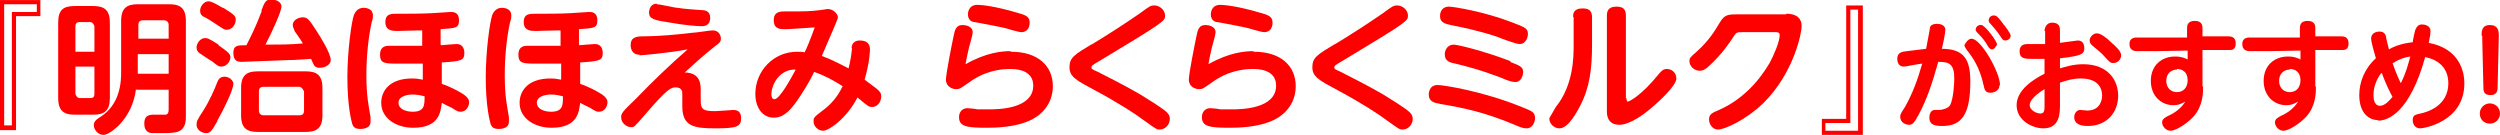 <?xml version="1.0" encoding="UTF-8"?>
<svg id="_レイヤー_2" data-name="レイヤー 2" xmlns="http://www.w3.org/2000/svg" width="420.99" height="22.73" viewBox="0 0 42.1 2.27">
  <defs>
    <style>
      .cls-1 {
        fill: red;
      }
    </style>
  </defs>
  <g id="_レイヤー_1-2" data-name="レイヤー 1">
    <g id="stock_content6_hohoemi_title_pc">
      <g>
        <path class="cls-1" d="m.69.27h-.42v1.92h-.28V0h.69v.27Zm-.07-.2H.07v2.04h.13V.2h.42V.07Z"/>
        <path class="cls-1" d="m1.85,1.65c0,.21-.09.28-.28.28h-.31c-.18,0-.28-.06-.28-.28V.38c0-.22.09-.28.28-.28h.31c.19,0,.28.07.28.28v1.27Zm-.26-.78v-.43s-.02-.07-.07-.07h-.18c-.06,0-.07.04-.07.07v.43h.32Zm0,.25h-.32v.46s.02.07.07.07h.18c.05,0,.07-.02.07-.07v-.46Zm.7.38c-.03.23-.12.43-.28.6-.02.02-.17.17-.27.17-.09,0-.16-.09-.16-.16,0-.06.03-.09.09-.13.27-.16.37-.44.37-.75V.35c0-.22.1-.28.28-.28h.53c.18,0,.28.06.28.28v1.61c0,.06,0,.2-.12.25-.06.03-.19.03-.29.03-.18,0-.19,0-.21-.01-.07-.03-.08-.1-.08-.15,0-.06.01-.15.14-.15.03,0,.18,0,.21,0,.06,0,.06-.06.06-.1v-.32h-.54Zm.03-.85h.52v-.23c0-.05-.03-.08-.08-.08h-.35c-.06,0-.08.03-.08.08v.23Zm.52.26h-.52v.33h.52v-.33Z"/>
        <path class="cls-1" d="m3.66,2.04c-.1.18-.13.2-.19.2-.08,0-.16-.06-.16-.14,0-.06.01-.08.12-.25.09-.14.19-.36.23-.47.02-.05.05-.09.12-.09.09,0,.15.07.15.12,0,.11-.19.48-.27.62Zm.02-1.28c.17.12.2.15.2.2,0,.08-.07.16-.15.16-.04,0-.05,0-.16-.09-.01,0-.17-.11-.2-.13-.05-.03-.06-.07-.06-.1,0-.08.07-.16.14-.16.04,0,.06,0,.23.11Zm.08-.63c.2.12.21.15.21.2,0,.09-.07.17-.15.17-.04,0-.04,0-.22-.12-.03-.02-.14-.09-.17-.1-.04-.02-.06-.05-.06-.1,0-.08.07-.16.14-.16.06,0,.17.07.24.11Zm.64.05c.06-.16.08-.19.17-.19.08,0,.17.04.17.12s-.16.43-.27.64c.21,0,.42,0,.63-.02-.03-.05-.04-.07-.14-.21,0-.02-.03-.06-.03-.1,0-.08.09-.13.17-.13.08,0,.11.04.25.26.02.03.22.34.22.46,0,.08-.1.13-.18.13-.03,0-.07,0-.1-.04,0,0-.05-.1-.05-.11-.18.01-.27.02-.38.02-.23.01-.79.03-.79.03-.05,0-.14,0-.14-.15,0-.13.07-.13.22-.13.06-.12.15-.29.26-.58Zm1.03,1.76c0,.22-.1.28-.28.28h-.81c-.18,0-.28-.06-.28-.28v-.46c0-.22.1-.28.28-.28h.81c.18,0,.28.06.28.28v.46Zm-.31-.4s-.03-.08-.08-.08h-.6c-.06,0-.08.03-.08.08v.32c0,.05.03.08.08.08h.6c.06,0,.08-.03.08-.08v-.32Z"/>
        <path class="cls-1" d="m5.97.23s.04-.1.15-.1c.02,0,.16,0,.16.13,0,.03,0,.06-.02.11-.06.27-.09.59-.09.9,0,.35.04.52.07.7,0,.02,0,.05,0,.08,0,.12-.15.12-.17.12-.09,0-.12-.03-.14-.09-.01-.04-.08-.28-.08-.78,0-.45.07-.94.11-1.05Zm1.46.53s.22-.02.26-.02c.1,0,.13.08.13.15,0,.13-.06.14-.38.16v.36c.14.05.26.11.37.18.07.05.09.09.09.13,0,.07-.05.16-.14.16-.04,0-.05,0-.16-.07,0,0-.11-.05-.16-.08-.02.15-.04.42-.48.42-.29,0-.54-.16-.54-.42,0-.2.14-.41.52-.41.06,0,.07,0,.18.02v-.27c-.24,0-.33,0-.4,0-.24,0-.32,0-.32-.15s.11-.15.15-.15c.37,0,.41,0,.56,0v-.26c-.15,0-.34.01-.41.01-.09,0-.21,0-.21-.15s.11-.14.22-.14c.19,0,.38,0,.57-.01.05,0,.26-.02.31-.02.04,0,.14,0,.14.14s-.07.13-.31.15v.26Zm-.49.83s-.23,0-.23.14c0,.09.1.15.24.15.2,0,.2-.11.2-.26-.04-.01-.11-.03-.21-.03Z"/>
        <path class="cls-1" d="m8.3.23s.04-.1.15-.1c.02,0,.16,0,.16.13,0,.03,0,.06-.02.11-.06.27-.09.59-.09.9,0,.35.04.52.07.7,0,.02,0,.05,0,.08,0,.12-.15.12-.17.12-.09,0-.12-.03-.14-.09-.01-.04-.08-.28-.08-.78,0-.45.07-.94.11-1.05Zm1.46.53s.22-.02.26-.02c.1,0,.13.08.13.15,0,.13-.06.14-.38.16v.36c.14.05.26.11.37.18.07.05.09.09.09.13,0,.07-.05.16-.14.16-.04,0-.05,0-.16-.07,0,0-.11-.05-.16-.08-.02.15-.04.42-.48.42-.29,0-.54-.16-.54-.42,0-.2.14-.41.52-.41.06,0,.07,0,.18.02v-.27c-.24,0-.33,0-.4,0-.24,0-.32,0-.32-.15s.11-.15.15-.15c.37,0,.41,0,.56,0v-.26c-.15,0-.34.01-.41.01-.09,0-.21,0-.21-.15s.11-.14.22-.14c.19,0,.38,0,.57-.01.05,0,.26-.02.31-.02.04,0,.14,0,.14.14s-.07.13-.31.15v.26Zm-.49.83s-.23,0-.23.14c0,.09.1.15.24.15.2,0,.2-.11.2-.26-.04-.01-.11-.03-.21-.03Z"/>
        <path class="cls-1" d="m10.77.92c-.13,0-.15-.11-.15-.16,0-.14.1-.15.23-.15.23,0,.57-.03.81-.06.06,0,.29-.04.34-.04.11,0,.14.09.14.14,0,.05-.03.08-.09.12-.2.16-.28.23-.52.45.27,0,.27.21.27.3,0,.03,0,.14,0,.17,0,.15.04.18.24.18.05,0,.3-.02.31-.02.1,0,.13.06.13.14,0,.14-.07.17-.43.17s-.56-.03-.56-.37c0-.03,0-.18,0-.21s0-.11-.11-.11c-.08,0-.14.02-.51.45-.19.22-.19.22-.24.22-.07,0-.17-.06-.17-.17,0-.06.02-.09.25-.31.28-.29.57-.57.87-.83-.32.06-.77.1-.81.1Zm.29-.85c.06,0,.3.06.35.06.11.02.3.03.42.04.05,0,.13.02.13.13,0,.02,0,.14-.14.14-.09,0-.31-.02-.53-.06-.27-.04-.36-.06-.36-.17,0-.06.03-.15.13-.15Z"/>
        <path class="cls-1" d="m14.34.82c0-.08.04-.14.14-.14.15,0,.17.09.17.15,0,.01,0,.2-.09.51.11.08.17.13.2.15.06.05.08.08.08.13,0,.1-.07.18-.15.18-.06,0-.07-.01-.25-.16-.18.35-.48.56-.58.56-.08,0-.16-.07-.16-.16,0-.06.01-.07.14-.17.07-.05.24-.18.35-.42-.14-.09-.3-.18-.48-.24-.1.21-.2.35-.23.4-.15.23-.27.37-.45.37-.19,0-.31-.17-.31-.4,0-.39.31-.71.7-.71.05,0,.1,0,.13.01.04-.08.09-.2.17-.42-.18.01-.41.03-.5.03-.08,0-.19,0-.19-.15s.11-.15.21-.15c.04,0,.19,0,.22,0,.05,0,.18,0,.34-.02.02,0,.12-.02.14-.02.09,0,.17.08.17.14,0,.03-.03.09-.27.65.21.08.37.17.45.21.03-.13.04-.17.06-.35Zm-1.35.77s0,.08.05.08c.09,0,.28-.35.36-.5-.27-.01-.41.25-.41.42Z"/>
        <path class="cls-1" d="m17.03.87c.45,0,.7.24.7.58,0,.24-.13.48-.44.6-.23.09-.52.1-.67.1-.34,0-.47-.02-.47-.18,0-.09.06-.15.14-.15.02,0,.14.01.17.02.05,0,.12,0,.19,0,.14,0,.75,0,.75-.4,0-.28-.32-.28-.39-.28-.16,0-.43.03-.71.24-.13.09-.14.1-.2.1-.06,0-.17-.04-.17-.16,0-.1.1-.6.13-.74.02-.1.04-.18.15-.18.05,0,.17.02.17.12,0,.02-.01.08-.06.25-.03.12-.05.23-.06.29.35-.2.62-.22.75-.22Zm-.57-.79c.06,0,.29.02.66.13.14.04.22.06.22.17,0,.05-.02.16-.14.16-.05,0-.24-.06-.28-.07-.08-.02-.5-.1-.51-.1-.04,0-.11-.03-.11-.13,0-.01,0-.16.16-.16Z"/>
        <path class="cls-1" d="m18.38.75c.28-.17.56-.35.82-.53.16-.12.18-.13.24-.13.09,0,.18.08.18.17s0,.1-1.03.72c-.15.09-.17.1-.18.11-.02.01-.03.03-.03.04,0,.03,0,.03.11.08.49.25.52.27.73.39.18.11.3.19.37.24.08.06.11.1.11.16,0,.1-.08.18-.17.18-.05,0-.05,0-.26-.15-.13-.1-.42-.29-.83-.51-.32-.17-.43-.23-.43-.39s.08-.21.38-.39Z"/>
        <path class="cls-1" d="m21.12.87c.45,0,.7.24.7.58,0,.24-.13.48-.44.6-.23.09-.52.1-.67.1-.34,0-.47-.02-.47-.18,0-.09.06-.15.14-.15.02,0,.14.01.17.02.05,0,.12,0,.19,0,.14,0,.75,0,.75-.4,0-.28-.32-.28-.39-.28-.16,0-.43.03-.71.24-.13.09-.14.1-.2.1-.06,0-.17-.04-.17-.16,0-.1.1-.6.13-.74.02-.1.04-.18.15-.18.05,0,.17.02.17.12,0,.02-.01.08-.06.25-.03.12-.05.23-.06.29.35-.2.62-.22.75-.22Zm-.57-.79c.06,0,.29.02.66.13.14.04.22.06.22.17,0,.05-.02.16-.14.16-.05,0-.24-.06-.28-.07-.08-.02-.5-.1-.51-.1-.04,0-.11-.03-.11-.13,0-.01,0-.16.16-.16Z"/>
        <path class="cls-1" d="m22.47.75c.28-.17.56-.35.82-.53.16-.12.18-.13.24-.13.09,0,.18.08.18.17s0,.1-1.03.72c-.15.09-.17.1-.18.11-.02.01-.03.03-.03.04,0,.03,0,.03.11.08.49.25.52.27.73.39.18.11.3.19.37.24.08.06.11.1.11.16,0,.1-.08.18-.17.18-.05,0-.05,0-.26-.15-.13-.1-.42-.29-.83-.51-.32-.17-.43-.23-.43-.39s.08-.21.38-.39Z"/>
        <path class="cls-1" d="m24.21,1.43c.09,0,.76.1,1.44.38.15.06.2.08.2.18,0,.06-.04.17-.14.17-.06,0-.11-.02-.18-.05-.52-.22-.86-.29-1.27-.36-.11-.02-.2-.04-.2-.16,0-.01,0-.16.15-.16Zm.19-1.32c.07,0,.58.08,1.05.26.24.09.28.11.28.2,0,.05-.03.17-.14.17-.07,0-.35-.11-.4-.13-.31-.1-.56-.15-.76-.19-.09-.02-.18-.04-.18-.15,0-.09.05-.16.15-.16Zm1.03.93c.15.06.22.08.22.17,0,.05-.03.17-.13.17-.06,0-.12-.02-.26-.08-.04-.01-.29-.12-.75-.23-.1-.02-.18-.04-.18-.16,0-.06.04-.16.15-.16.07,0,.52.11.96.28Z"/>
        <path class="cls-1" d="m26.49.29c0-.05,0-.15.16-.15.11,0,.16.04.16.15v.45c0,.43-.04.74-.21,1.06-.03.05-.18.36-.34.36-.08,0-.17-.07-.17-.17t.11-.19c.3-.37.3-.85.3-1.04v-.48Zm.9,1.36s0,.06.02.06c.02,0,.22-.09.52-.46.05-.06.08-.09.14-.09.09,0,.16.07.16.16,0,.12-.29.39-.45.52-.08.07-.33.26-.51.26-.21,0-.21-.18-.21-.23V.26c0-.07.02-.15.16-.15.11,0,.16.04.16.15v1.4Z"/>
        <path class="cls-1" d="m30.08.23c.05,0,.26,0,.26.21,0,.11-.13.79-.65,1.3-.28.27-.64.44-.76.44-.09,0-.15-.09-.15-.17,0-.09.05-.11.19-.17.35-.16.63-.44.83-.78.07-.13.17-.36.17-.47,0-.05-.04-.05-.08-.05h-.55c-.1,0-.1,0-.17.11-.04.06-.17.26-.39.46-.05.05-.1.08-.16.08-.09,0-.17-.08-.17-.16,0-.06.02-.07.12-.16.21-.19.3-.34.39-.49.08-.14.15-.14.3-.14h.82Z"/>
        <path class="cls-1" d="m30.67,2h.42V.09h.28v2.18h-.69v-.27Zm.07.2h.55V.16h-.13v1.91h-.42v.13Z"/>
        <path class="cls-1" d="m32.43.85c.01-.06.07-.36.07-.38,0-.03.03-.07.12-.07.07,0,.14.03.14.1,0,.05-.04.25-.06.32.39,0,.48.2.48.55,0,.55-.14.75-.47.75-.13,0-.22-.02-.22-.14,0-.05.02-.13.09-.13.01,0,.07,0,.08,0,.05,0,.15-.03.18-.08.06-.12.07-.39.07-.45,0-.25-.09-.28-.27-.28-.1.36-.19.63-.33.89-.07.13-.1.17-.16.17s-.15-.04-.15-.13c0-.04,0-.05.08-.17.13-.23.22-.48.29-.73-.05,0-.27.05-.31.05-.09,0-.11-.08-.11-.13,0-.11.08-.12.16-.13l.33-.04Zm1.24.59c0,.09-.1.12-.15.12-.09,0-.1-.05-.12-.14-.06-.28-.18-.45-.24-.53q-.08-.1-.08-.13s.05-.11.12-.11c.16,0,.48.57.48.78Zm-.04-.69s-.04.08-.08.08c-.04,0-.06-.03-.09-.08-.01-.02-.05-.09-.16-.2-.03-.03-.03-.04-.03-.05,0-.06.06-.09.1-.08.06.01.26.27.26.33Zm.12-.33s.11.14.11.18-.04.08-.09.08c-.04,0-.05-.02-.09-.08-.02-.03-.06-.09-.16-.2-.03-.03-.03-.04-.03-.06,0-.06.06-.09.1-.08.04,0,.1.08.15.15Z"/>
        <path class="cls-1" d="m34.43.52s0-.14.13-.14.13.09.13.14v.2s.29-.04.3-.04c.08,0,.11.06.11.13,0,.1-.05.13-.41.17v.17c.1-.03.23-.07.39-.07.43,0,.59.28.59.53,0,.27-.18.51-.51.51-.1,0-.23-.02-.23-.15,0-.07.05-.12.1-.12.02,0,.1.01.12.01.24,0,.25-.22.25-.25,0-.12-.06-.29-.36-.29-.13,0-.23.03-.35.07v.37c0,.14,0,.4-.28.4-.18,0-.45-.13-.45-.39s.29-.44.47-.53v-.25s-.14,0-.2,0c-.13,0-.22,0-.22-.13,0-.12.1-.12.15-.12.07,0,.23,0,.28,0v-.22Zm0,.98s-.25.14-.25.27c0,.08.11.14.18.14s.07-.06.07-.14v-.27Zm1.12-.79c.08.07.17.15.17.22s-.06.13-.13.13c-.05,0-.06-.01-.15-.11-.06-.07-.12-.11-.2-.18-.02-.02-.05-.04-.05-.09,0-.06.06-.12.12-.12.07,0,.17.08.24.15Z"/>
        <path class="cls-1" d="m37.1,1.46c0,.1,0,.32-.16.5-.1.11-.29.24-.39.24-.08,0-.14-.08-.14-.14s.05-.08.1-.11c.12-.05.23-.14.29-.24-.04.02-.1.06-.2.06-.2,0-.38-.15-.38-.41s.18-.41.41-.41c.11,0,.17.03.21.05v-.15s-.54.01-.54.01c-.05,0-.29,0-.3,0-.04,0-.14,0-.14-.12,0-.07.04-.11.12-.11.05,0,.26,0,.3,0h.55s0-.15,0-.15c0-.04,0-.13.13-.13.13,0,.13.09.13.13v.13s.16,0,.16,0c.04,0,.23,0,.26,0,.05,0,.14,0,.14.12,0,.11-.07.11-.1.11-.04,0-.26,0-.31,0h-.15s0,.61,0,.61Zm-.44-.29c-.1,0-.18.07-.18.19,0,.11.07.19.18.19s.18-.08.18-.2c0-.14-.09-.19-.18-.19Z"/>
        <path class="cls-1" d="m39,1.46c0,.1,0,.32-.16.5-.1.11-.29.24-.39.24-.08,0-.14-.08-.14-.14s.05-.08.1-.11c.12-.05.23-.14.29-.24-.04.02-.1.06-.2.06-.2,0-.38-.15-.38-.41s.18-.41.41-.41c.11,0,.17.03.21.05v-.15s-.54.01-.54.01c-.05,0-.29,0-.3,0-.04,0-.14,0-.14-.12,0-.07.04-.11.12-.11.05,0,.26,0,.3,0h.55s0-.15,0-.15c0-.04,0-.13.13-.13.13,0,.13.09.13.13v.13s.16,0,.16,0c.04,0,.23,0,.26,0,.05,0,.14,0,.14.12,0,.11-.07.11-.1.11-.04,0-.26,0-.31,0h-.15s0,.61,0,.61Zm-.44-.29c-.1,0-.18.07-.18.19,0,.11.07.19.18.19s.18-.08.18-.2c0-.14-.09-.19-.18-.19Z"/>
        <path class="cls-1" d="m40.04,2.02c-.14,0-.31-.11-.31-.42,0-.22.09-.45.28-.62-.02-.07-.08-.27-.08-.33,0-.12.13-.12.14-.12.09,0,.1.06.11.08,0,.03.04.18.05.22.05-.03.19-.1.4-.12,0-.02.04-.22.05-.22.03-.07.07-.08.11-.08.04,0,.14.02.14.11,0,.04-.01.11-.03.2.53.1.6.5.6.68,0,.66-.7.76-.74.76-.13,0-.13-.13-.13-.14,0-.08.04-.09.13-.11.1-.02.47-.12.47-.51,0-.12-.04-.37-.39-.44-.26.94-.63,1.07-.79,1.07Zm.06-.79c-.08.1-.13.24-.13.36,0,.05,0,.19.11.19.08,0,.16-.09.21-.15-.04-.07-.11-.21-.18-.4Zm.19-.17c.06.17.1.26.14.34.09-.18.12-.31.16-.45-.09.01-.2.05-.29.11Z"/>
        <path class="cls-1" d="m42.1,1.91c0,.09-.07.17-.17.17s-.17-.07-.17-.17.08-.17.17-.17.17.07.17.17Zm-.31-1.31c0-.07,0-.18.14-.18s.15.1.15.18l-.02.86c0,.05,0,.14-.12.14s-.12-.08-.12-.14l-.02-.86Z"/>
      </g>
    </g>
  </g>
</svg>